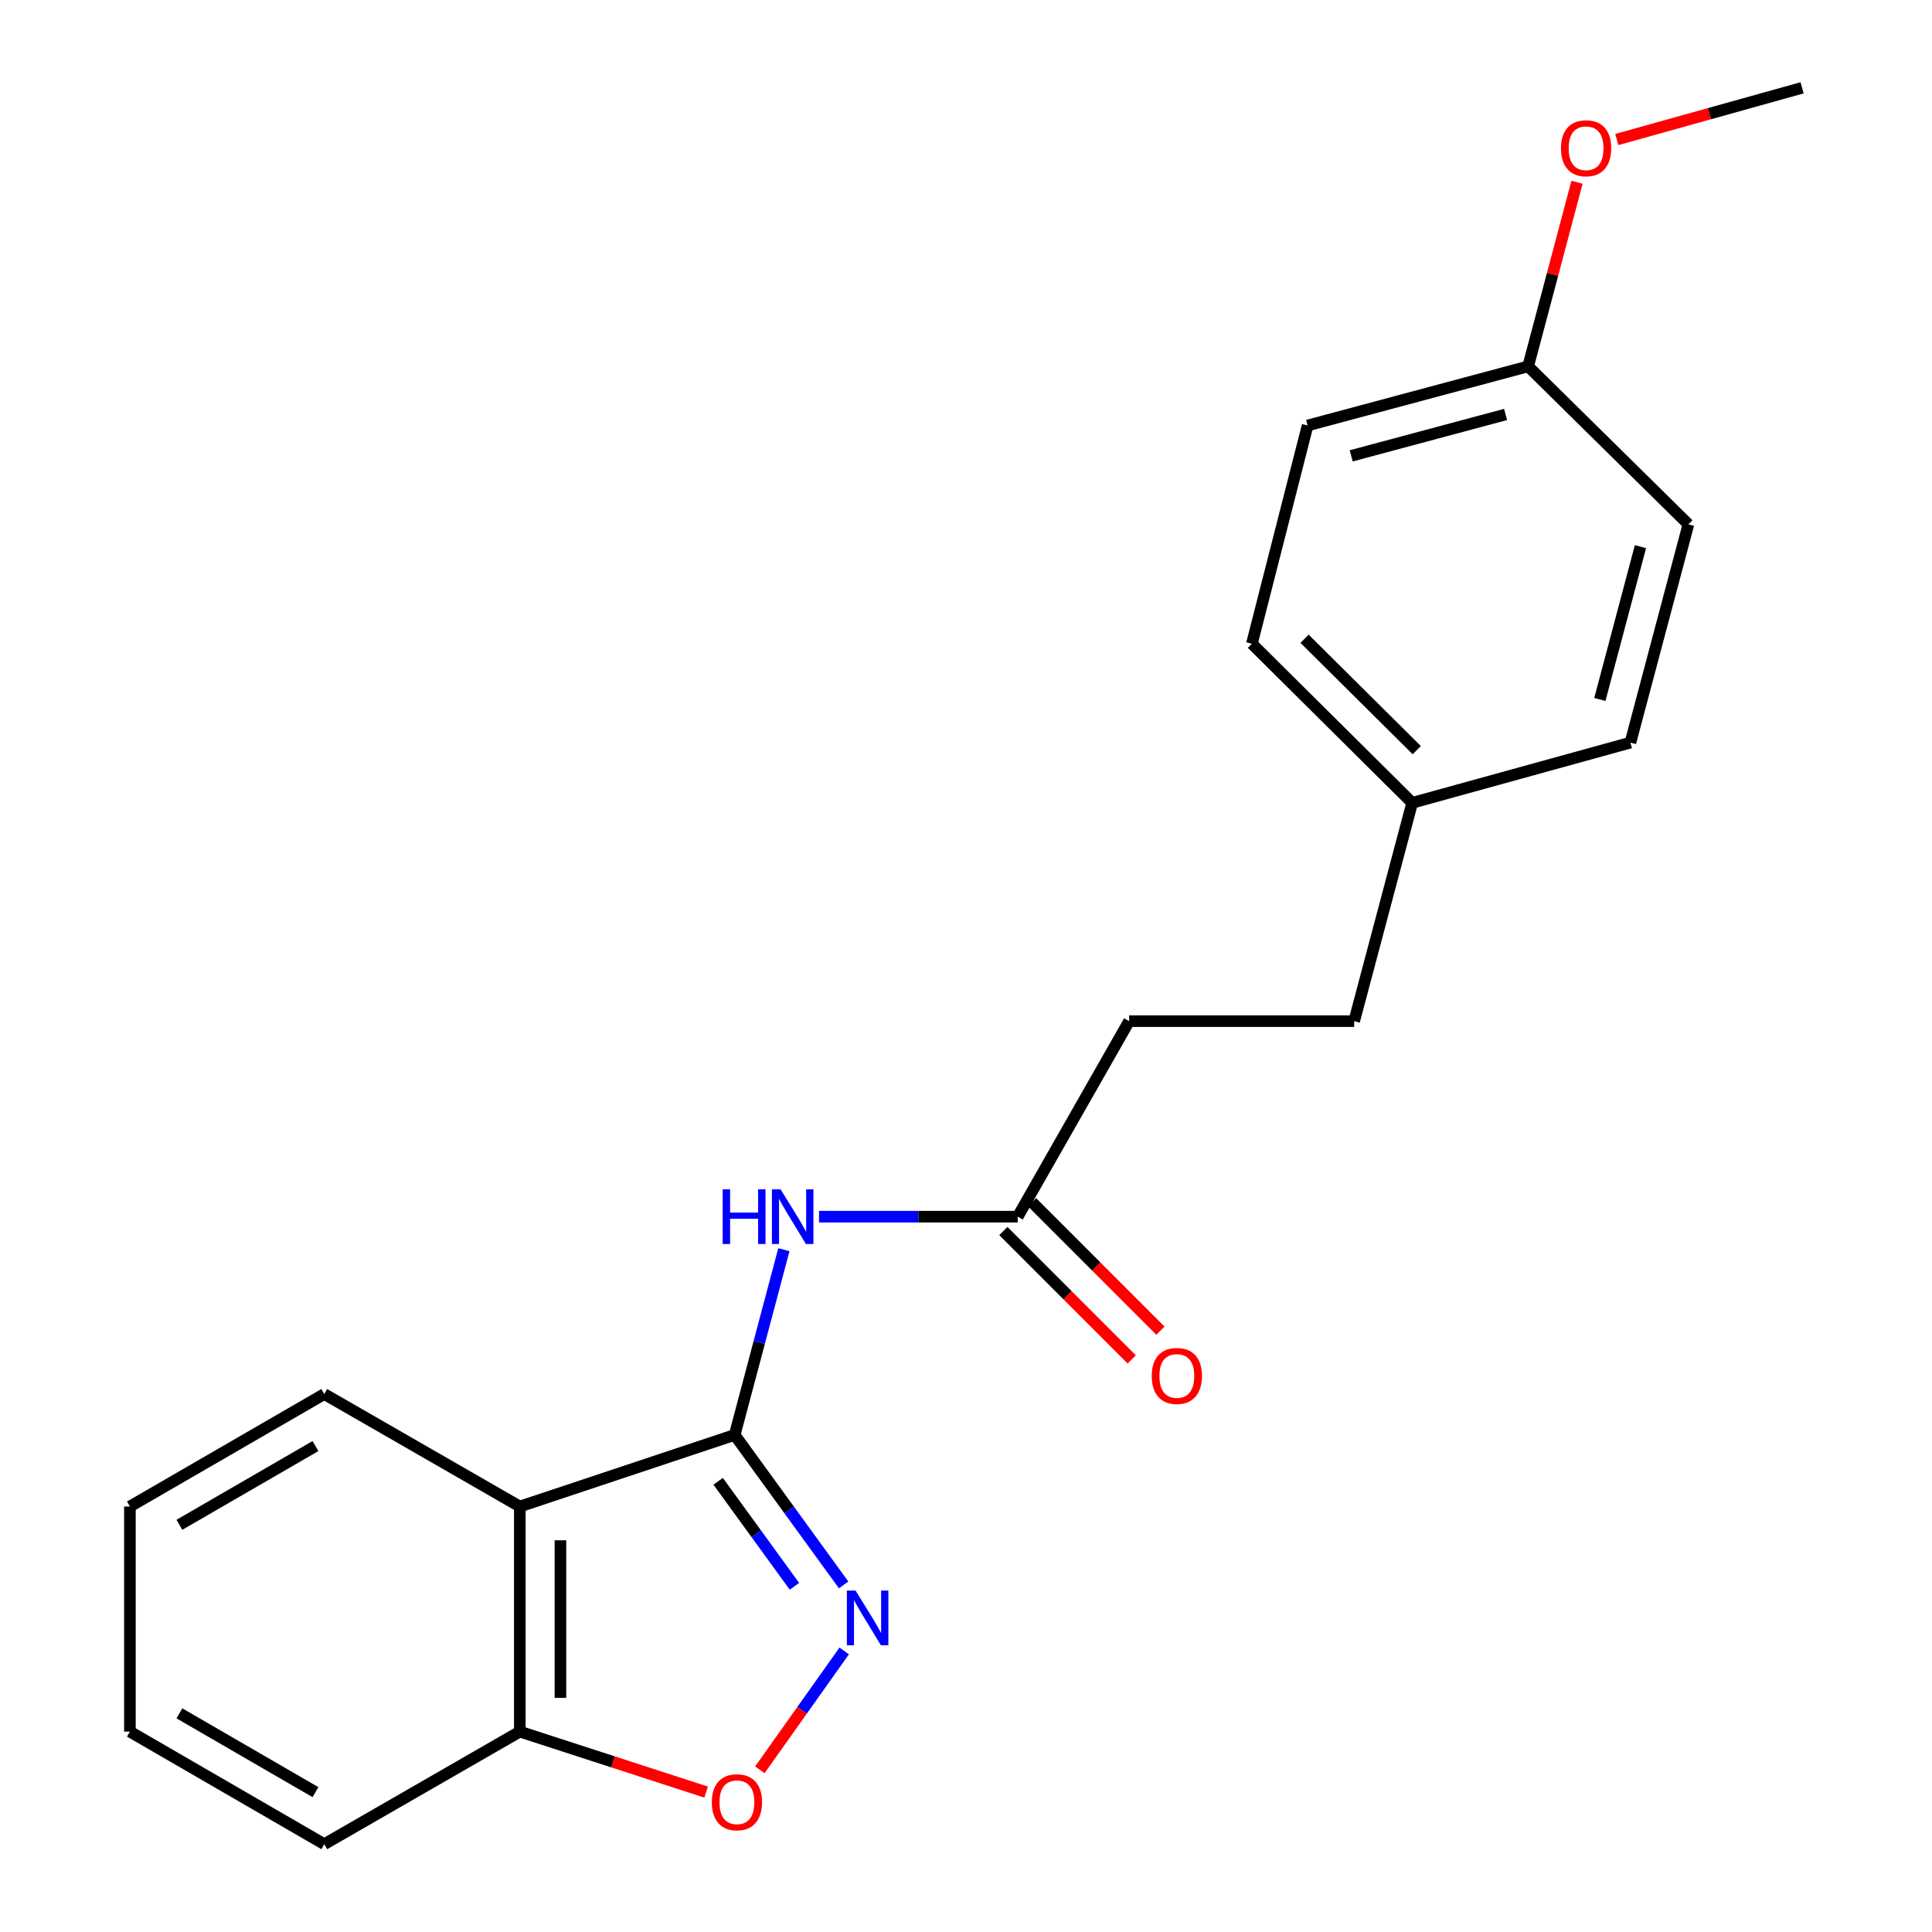 <?xml version='1.0' encoding='iso-8859-1'?>
<svg version='1.1' baseProfile='full'
              xmlns='http://www.w3.org/2000/svg'
                      xmlns:rdkit='http://www.rdkit.org/xml'
                      xmlns:xlink='http://www.w3.org/1999/xlink'
                  xml:space='preserve'
width='1000px' height='1000px' viewBox='0 0 1000 1000'>
<!-- END OF HEADER -->
<rect style='opacity:1.0;fill:#FFFFFF;stroke:none' width='1000' height='1000' x='0' y='0'> </rect>
<path class='bond-0' d='M 380.264,742.72 L 408.466,781.535' style='fill:none;fill-rule:evenodd;stroke:#000000;stroke-width:6px;stroke-linecap:butt;stroke-linejoin:miter;stroke-opacity:1' />
<path class='bond-0' d='M 408.466,781.535 L 436.669,820.35' style='fill:none;fill-rule:evenodd;stroke:#0000FF;stroke-width:6px;stroke-linecap:butt;stroke-linejoin:miter;stroke-opacity:1' />
<path class='bond-0' d='M 371.715,766.723 L 391.457,793.894' style='fill:none;fill-rule:evenodd;stroke:#000000;stroke-width:6px;stroke-linecap:butt;stroke-linejoin:miter;stroke-opacity:1' />
<path class='bond-0' d='M 391.457,793.894 L 411.2,821.064' style='fill:none;fill-rule:evenodd;stroke:#0000FF;stroke-width:6px;stroke-linecap:butt;stroke-linejoin:miter;stroke-opacity:1' />
<path class='bond-1' d='M 380.264,742.72 L 269.054,779.771' style='fill:none;fill-rule:evenodd;stroke:#000000;stroke-width:6px;stroke-linecap:butt;stroke-linejoin:miter;stroke-opacity:1' />
<path class='bond-2' d='M 380.264,742.72 L 393.003,694.775' style='fill:none;fill-rule:evenodd;stroke:#000000;stroke-width:6px;stroke-linecap:butt;stroke-linejoin:miter;stroke-opacity:1' />
<path class='bond-2' d='M 393.003,694.775 L 405.743,646.829' style='fill:none;fill-rule:evenodd;stroke:#0000FF;stroke-width:6px;stroke-linecap:butt;stroke-linejoin:miter;stroke-opacity:1' />
<path class='bond-3' d='M 436.961,854.519 L 415.129,885.281' style='fill:none;fill-rule:evenodd;stroke:#0000FF;stroke-width:6px;stroke-linecap:butt;stroke-linejoin:miter;stroke-opacity:1' />
<path class='bond-3' d='M 415.129,885.281 L 393.297,916.043' style='fill:none;fill-rule:evenodd;stroke:#FF0000;stroke-width:6px;stroke-linecap:butt;stroke-linejoin:miter;stroke-opacity:1' />
<path class='bond-5' d='M 269.054,779.771 L 269.054,896.283' style='fill:none;fill-rule:evenodd;stroke:#000000;stroke-width:6px;stroke-linecap:butt;stroke-linejoin:miter;stroke-opacity:1' />
<path class='bond-5' d='M 290.079,797.247 L 290.079,878.806' style='fill:none;fill-rule:evenodd;stroke:#000000;stroke-width:6px;stroke-linecap:butt;stroke-linejoin:miter;stroke-opacity:1' />
<path class='bond-10' d='M 269.054,779.771 L 167.843,721.555' style='fill:none;fill-rule:evenodd;stroke:#000000;stroke-width:6px;stroke-linecap:butt;stroke-linejoin:miter;stroke-opacity:1' />
<path class='bond-4' d='M 423.935,629.747 L 475.353,629.747' style='fill:none;fill-rule:evenodd;stroke:#0000FF;stroke-width:6px;stroke-linecap:butt;stroke-linejoin:miter;stroke-opacity:1' />
<path class='bond-4' d='M 475.353,629.747 L 526.772,629.747' style='fill:none;fill-rule:evenodd;stroke:#000000;stroke-width:6px;stroke-linecap:butt;stroke-linejoin:miter;stroke-opacity:1' />
<path class='bond-21' d='M 365.478,927.583 L 317.266,911.933' style='fill:none;fill-rule:evenodd;stroke:#FF0000;stroke-width:6px;stroke-linecap:butt;stroke-linejoin:miter;stroke-opacity:1' />
<path class='bond-21' d='M 317.266,911.933 L 269.054,896.283' style='fill:none;fill-rule:evenodd;stroke:#000000;stroke-width:6px;stroke-linecap:butt;stroke-linejoin:miter;stroke-opacity:1' />
<path class='bond-6' d='M 519.338,637.18 L 552.562,670.404' style='fill:none;fill-rule:evenodd;stroke:#000000;stroke-width:6px;stroke-linecap:butt;stroke-linejoin:miter;stroke-opacity:1' />
<path class='bond-6' d='M 552.562,670.404 L 585.785,703.627' style='fill:none;fill-rule:evenodd;stroke:#FF0000;stroke-width:6px;stroke-linecap:butt;stroke-linejoin:miter;stroke-opacity:1' />
<path class='bond-6' d='M 534.205,622.313 L 567.429,655.537' style='fill:none;fill-rule:evenodd;stroke:#000000;stroke-width:6px;stroke-linecap:butt;stroke-linejoin:miter;stroke-opacity:1' />
<path class='bond-6' d='M 567.429,655.537 L 600.652,688.76' style='fill:none;fill-rule:evenodd;stroke:#FF0000;stroke-width:6px;stroke-linecap:butt;stroke-linejoin:miter;stroke-opacity:1' />
<path class='bond-7' d='M 526.772,629.747 L 584.438,528.547' style='fill:none;fill-rule:evenodd;stroke:#000000;stroke-width:6px;stroke-linecap:butt;stroke-linejoin:miter;stroke-opacity:1' />
<path class='bond-17' d='M 269.054,896.283 L 167.843,954.545' style='fill:none;fill-rule:evenodd;stroke:#000000;stroke-width:6px;stroke-linecap:butt;stroke-linejoin:miter;stroke-opacity:1' />
<path class='bond-11' d='M 584.438,528.547 L 700.916,528.547' style='fill:none;fill-rule:evenodd;stroke:#000000;stroke-width:6px;stroke-linecap:butt;stroke-linejoin:miter;stroke-opacity:1' />
<path class='bond-8' d='M 730.946,415.55 L 700.916,528.547' style='fill:none;fill-rule:evenodd;stroke:#000000;stroke-width:6px;stroke-linecap:butt;stroke-linejoin:miter;stroke-opacity:1' />
<path class='bond-12' d='M 730.946,415.55 L 843.896,384.375' style='fill:none;fill-rule:evenodd;stroke:#000000;stroke-width:6px;stroke-linecap:butt;stroke-linejoin:miter;stroke-opacity:1' />
<path class='bond-13' d='M 730.946,415.55 L 647.98,333.191' style='fill:none;fill-rule:evenodd;stroke:#000000;stroke-width:6px;stroke-linecap:butt;stroke-linejoin:miter;stroke-opacity:1' />
<path class='bond-13' d='M 733.313,388.275 L 675.237,330.624' style='fill:none;fill-rule:evenodd;stroke:#000000;stroke-width:6px;stroke-linecap:butt;stroke-linejoin:miter;stroke-opacity:1' />
<path class='bond-9' d='M 790.96,189.627 L 676.819,220.229' style='fill:none;fill-rule:evenodd;stroke:#000000;stroke-width:6px;stroke-linecap:butt;stroke-linejoin:miter;stroke-opacity:1' />
<path class='bond-9' d='M 779.284,214.525 L 699.385,235.947' style='fill:none;fill-rule:evenodd;stroke:#000000;stroke-width:6px;stroke-linecap:butt;stroke-linejoin:miter;stroke-opacity:1' />
<path class='bond-16' d='M 790.96,189.627 L 803.611,141.981' style='fill:none;fill-rule:evenodd;stroke:#000000;stroke-width:6px;stroke-linecap:butt;stroke-linejoin:miter;stroke-opacity:1' />
<path class='bond-16' d='M 803.611,141.981 L 816.261,94.335' style='fill:none;fill-rule:evenodd;stroke:#FF0000;stroke-width:6px;stroke-linecap:butt;stroke-linejoin:miter;stroke-opacity:1' />
<path class='bond-23' d='M 790.96,189.627 L 873.915,271.402' style='fill:none;fill-rule:evenodd;stroke:#000000;stroke-width:6px;stroke-linecap:butt;stroke-linejoin:miter;stroke-opacity:1' />
<path class='bond-19' d='M 167.843,721.555 L 67.239,779.771' style='fill:none;fill-rule:evenodd;stroke:#000000;stroke-width:6px;stroke-linecap:butt;stroke-linejoin:miter;stroke-opacity:1' />
<path class='bond-19' d='M 163.282,748.485 L 92.859,789.236' style='fill:none;fill-rule:evenodd;stroke:#000000;stroke-width:6px;stroke-linecap:butt;stroke-linejoin:miter;stroke-opacity:1' />
<path class='bond-15' d='M 843.896,384.375 L 873.915,271.402' style='fill:none;fill-rule:evenodd;stroke:#000000;stroke-width:6px;stroke-linecap:butt;stroke-linejoin:miter;stroke-opacity:1' />
<path class='bond-15' d='M 828.079,362.03 L 849.093,282.948' style='fill:none;fill-rule:evenodd;stroke:#000000;stroke-width:6px;stroke-linecap:butt;stroke-linejoin:miter;stroke-opacity:1' />
<path class='bond-14' d='M 647.98,333.191 L 676.819,220.229' style='fill:none;fill-rule:evenodd;stroke:#000000;stroke-width:6px;stroke-linecap:butt;stroke-linejoin:miter;stroke-opacity:1' />
<path class='bond-18' d='M 836.858,72.216 L 884.81,58.835' style='fill:none;fill-rule:evenodd;stroke:#FF0000;stroke-width:6px;stroke-linecap:butt;stroke-linejoin:miter;stroke-opacity:1' />
<path class='bond-18' d='M 884.81,58.835 L 932.761,45.455' style='fill:none;fill-rule:evenodd;stroke:#000000;stroke-width:6px;stroke-linecap:butt;stroke-linejoin:miter;stroke-opacity:1' />
<path class='bond-22' d='M 167.843,954.545 L 67.239,896.283' style='fill:none;fill-rule:evenodd;stroke:#000000;stroke-width:6px;stroke-linecap:butt;stroke-linejoin:miter;stroke-opacity:1' />
<path class='bond-22' d='M 163.289,927.612 L 92.866,886.829' style='fill:none;fill-rule:evenodd;stroke:#000000;stroke-width:6px;stroke-linecap:butt;stroke-linejoin:miter;stroke-opacity:1' />
<path class='bond-20' d='M 67.239,779.771 L 67.239,896.283' style='fill:none;fill-rule:evenodd;stroke:#000000;stroke-width:6px;stroke-linecap:butt;stroke-linejoin:miter;stroke-opacity:1' />
<path  class='atom-1' d='M 442.825 823.277
L 452.105 838.277
Q 453.025 839.757, 454.505 842.437
Q 455.985 845.117, 456.065 845.277
L 456.065 823.277
L 459.825 823.277
L 459.825 851.597
L 455.945 851.597
L 445.985 835.197
Q 444.825 833.277, 443.585 831.077
Q 442.385 828.877, 442.025 828.197
L 442.025 851.597
L 438.345 851.597
L 438.345 823.277
L 442.825 823.277
' fill='#0000FF'/>
<path  class='atom-3' d='M 374.062 615.587
L 377.902 615.587
L 377.902 627.627
L 392.382 627.627
L 392.382 615.587
L 396.222 615.587
L 396.222 643.907
L 392.382 643.907
L 392.382 630.827
L 377.902 630.827
L 377.902 643.907
L 374.062 643.907
L 374.062 615.587
' fill='#0000FF'/>
<path  class='atom-3' d='M 404.022 615.587
L 413.302 630.587
Q 414.222 632.067, 415.702 634.747
Q 417.182 637.427, 417.262 637.587
L 417.262 615.587
L 421.022 615.587
L 421.022 643.907
L 417.142 643.907
L 407.182 627.507
Q 406.022 625.587, 404.782 623.387
Q 403.582 621.187, 403.222 620.507
L 403.222 643.907
L 399.542 643.907
L 399.542 615.587
L 404.022 615.587
' fill='#0000FF'/>
<path  class='atom-4' d='M 368.432 932.841
Q 368.432 926.041, 371.792 922.241
Q 375.152 918.441, 381.432 918.441
Q 387.712 918.441, 391.072 922.241
Q 394.432 926.041, 394.432 932.841
Q 394.432 939.721, 391.032 943.641
Q 387.632 947.521, 381.432 947.521
Q 375.192 947.521, 371.792 943.641
Q 368.432 939.761, 368.432 932.841
M 381.432 944.321
Q 385.752 944.321, 388.072 941.441
Q 390.432 938.521, 390.432 932.841
Q 390.432 927.281, 388.072 924.481
Q 385.752 921.641, 381.432 921.641
Q 377.112 921.641, 374.752 924.441
Q 372.432 927.241, 372.432 932.841
Q 372.432 938.561, 374.752 941.441
Q 377.112 944.321, 381.432 944.321
' fill='#FF0000'/>
<path  class='atom-7' d='M 596.131 712.186
Q 596.131 705.386, 599.491 701.586
Q 602.851 697.786, 609.131 697.786
Q 615.411 697.786, 618.771 701.586
Q 622.131 705.386, 622.131 712.186
Q 622.131 719.066, 618.731 722.986
Q 615.331 726.866, 609.131 726.866
Q 602.891 726.866, 599.491 722.986
Q 596.131 719.106, 596.131 712.186
M 609.131 723.666
Q 613.451 723.666, 615.771 720.786
Q 618.131 717.866, 618.131 712.186
Q 618.131 706.626, 615.771 703.826
Q 613.451 700.986, 609.131 700.986
Q 604.811 700.986, 602.451 703.786
Q 600.131 706.586, 600.131 712.186
Q 600.131 717.906, 602.451 720.786
Q 604.811 723.666, 609.131 723.666
' fill='#FF0000'/>
<path  class='atom-17' d='M 807.956 76.733
Q 807.956 69.933, 811.316 66.133
Q 814.676 62.333, 820.956 62.333
Q 827.236 62.333, 830.596 66.133
Q 833.956 69.933, 833.956 76.733
Q 833.956 83.613, 830.556 87.533
Q 827.156 91.413, 820.956 91.413
Q 814.716 91.413, 811.316 87.533
Q 807.956 83.653, 807.956 76.733
M 820.956 88.213
Q 825.276 88.213, 827.596 85.333
Q 829.956 82.413, 829.956 76.733
Q 829.956 71.173, 827.596 68.373
Q 825.276 65.533, 820.956 65.533
Q 816.636 65.533, 814.276 68.333
Q 811.956 71.133, 811.956 76.733
Q 811.956 82.453, 814.276 85.333
Q 816.636 88.213, 820.956 88.213
' fill='#FF0000'/>
</svg>
